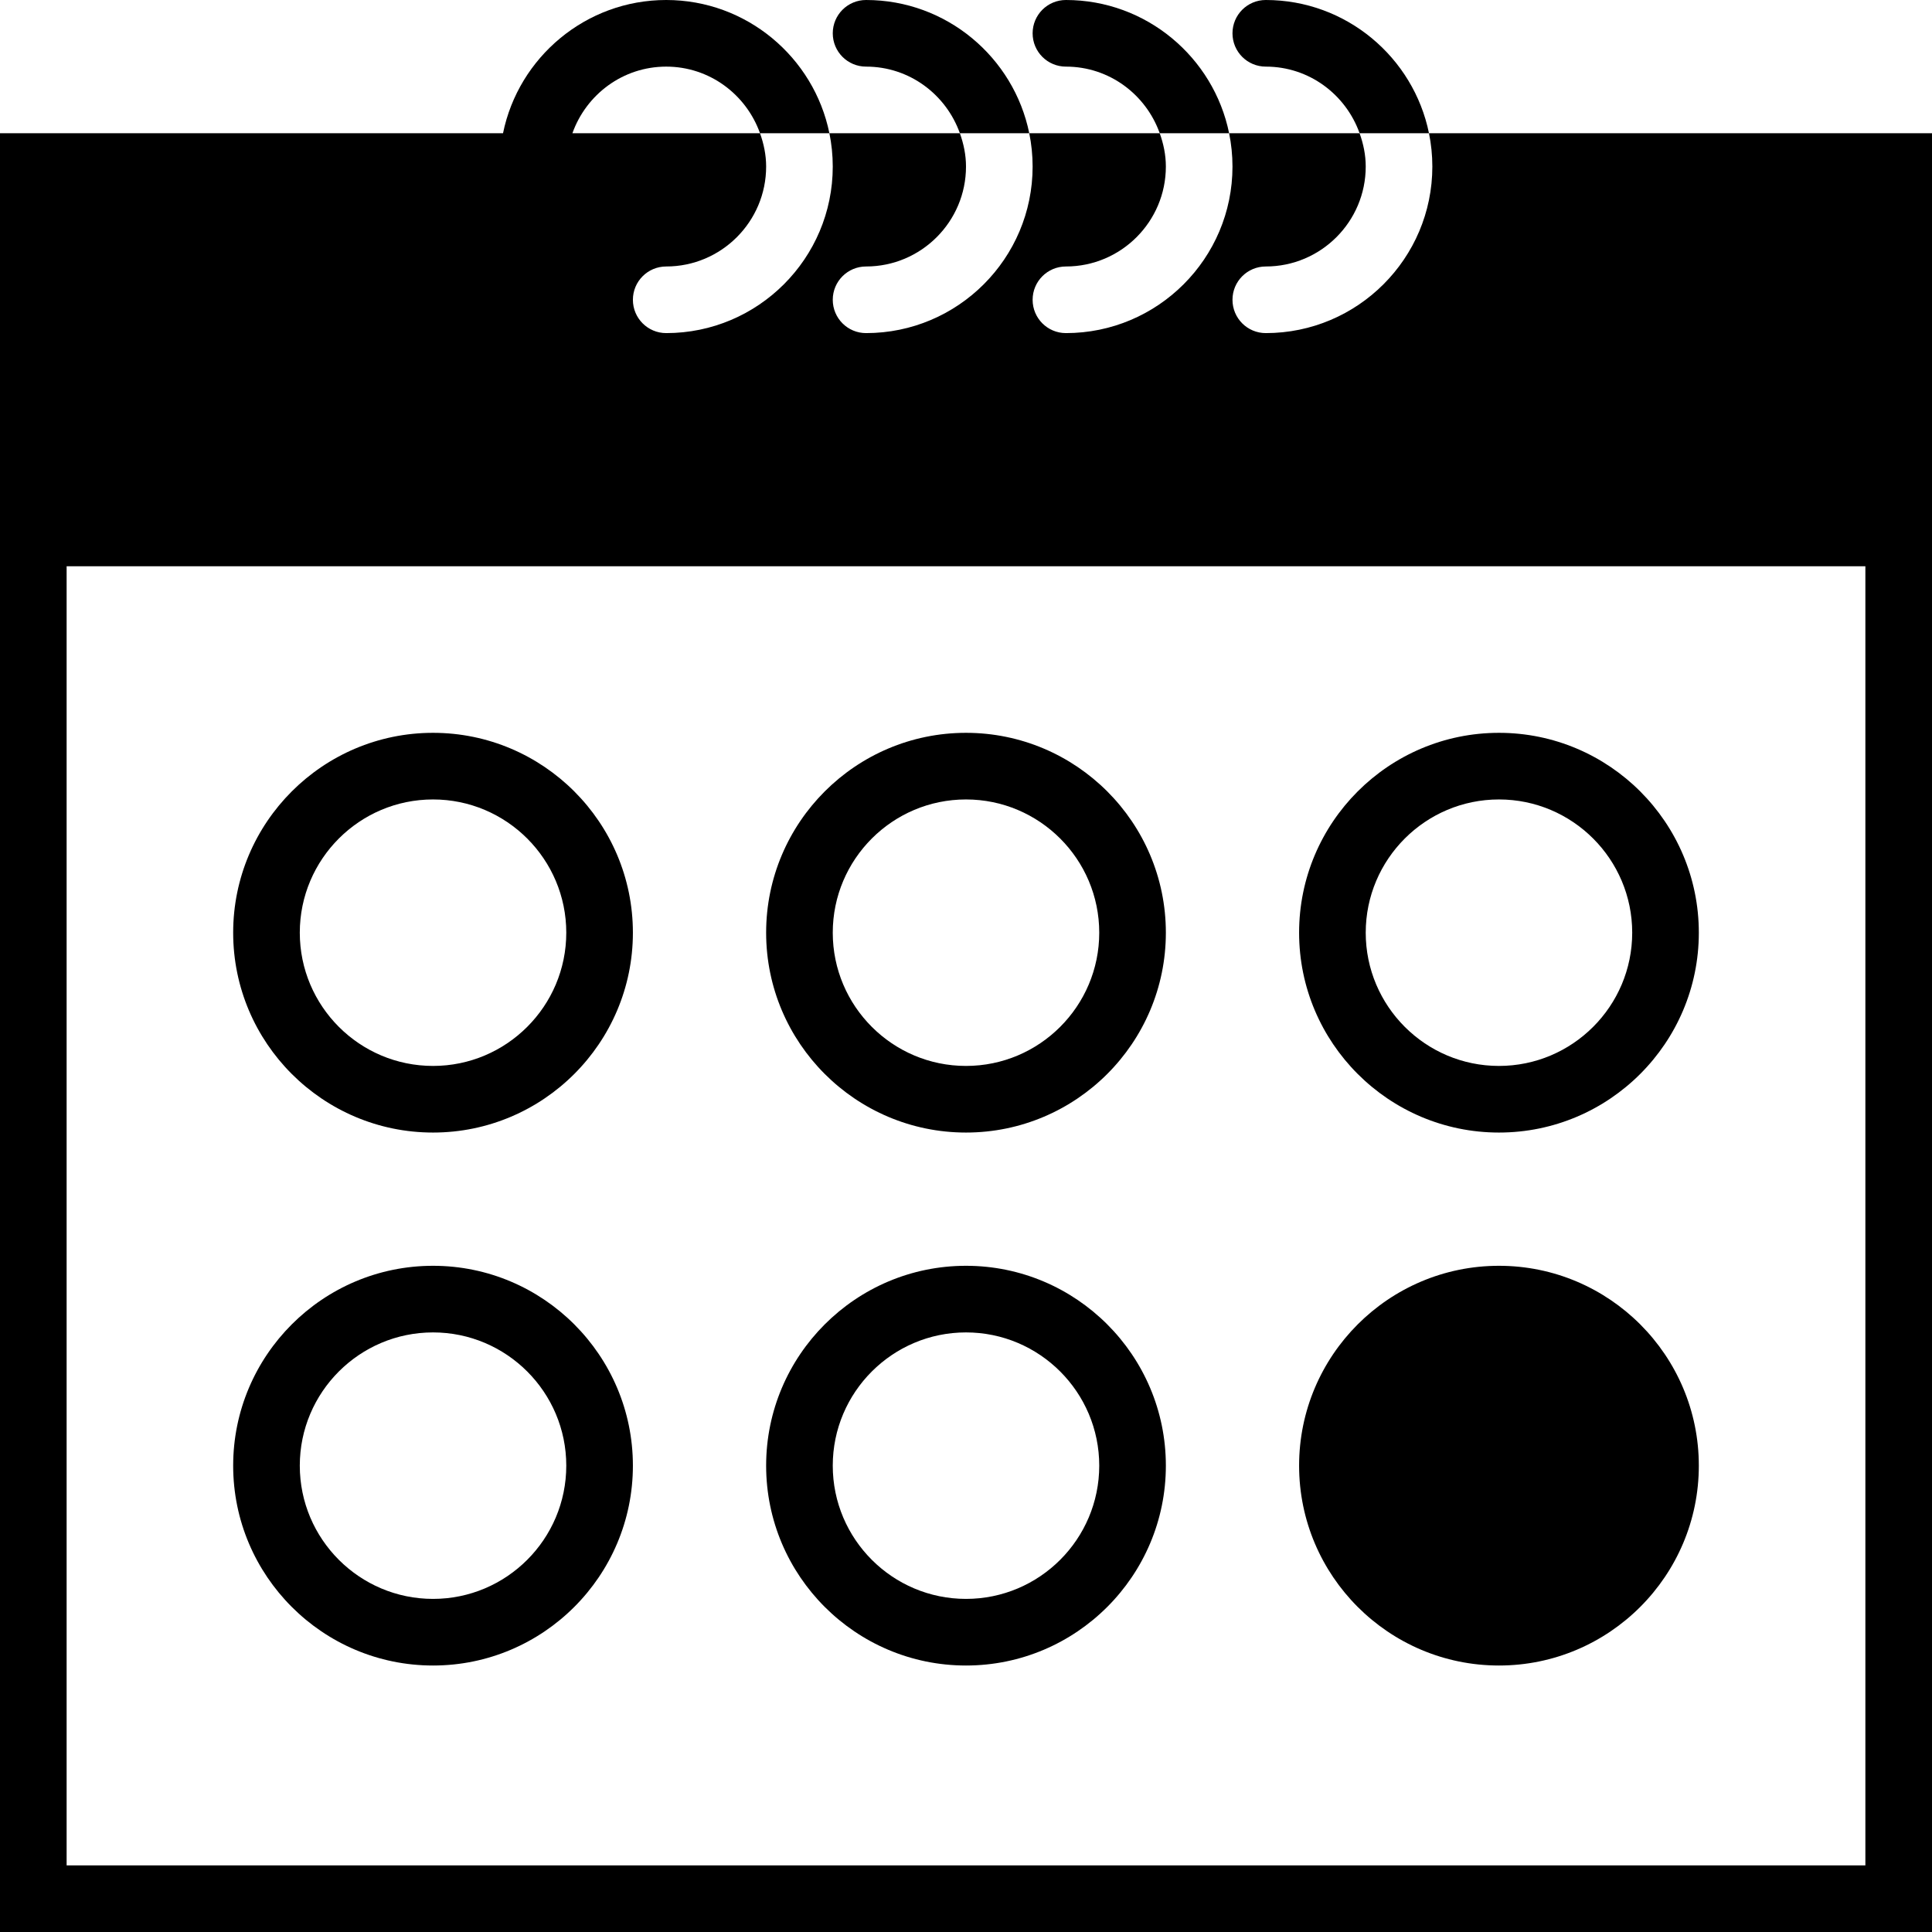 <?xml version="1.0" encoding="iso-8859-1"?>
<!-- Generator: Adobe Illustrator 19.0.0, SVG Export Plug-In . SVG Version: 6.00 Build 0)  -->
<svg version="1.1" id="Capa_1" xmlns="http://www.w3.org/2000/svg" xmlns:xlink="http://www.w3.org/1999/xlink" x="0px" y="0px"
	 viewBox="0 0 58 58" style="enable-background:new 0 0 58 58;" xml:space="preserve">
<g>
	<path d="M13,34c3.309,0,6-2.691,6-6s-2.691-6-6-6s-6,2.691-6,6S9.691,34,13,34z M13,24c2.206,0,4,1.794,4,4s-1.794,4-4,4
		s-4-1.794-4-4S10.794,24,13,24z"/>
	<path d="M29,34c3.309,0,6-2.691,6-6s-2.691-6-6-6s-6,2.691-6,6S25.691,34,29,34z M29,24c2.206,0,4,1.794,4,4s-1.794,4-4,4
		s-4-1.794-4-4S26.794,24,29,24z"/>
	<path d="M45,34c3.309,0,6-2.691,6-6s-2.691-6-6-6s-6,2.691-6,6S41.691,34,45,34z M45,24c2.206,0,4,1.794,4,4s-1.794,4-4,4
		s-4-1.794-4-4S42.794,24,45,24z"/>
	<path d="M13,50c3.309,0,6-2.691,6-6s-2.691-6-6-6s-6,2.691-6,6S9.691,50,13,50z M13,40c2.206,0,4,1.794,4,4s-1.794,4-4,4
		s-4-1.794-4-4S10.794,40,13,40z"/>
	<path d="M29,50c3.309,0,6-2.691,6-6s-2.691-6-6-6s-6,2.691-6,6S25.691,50,29,50z M29,40c2.206,0,4,1.794,4,4s-1.794,4-4,4
		s-4-1.794-4-4S26.794,40,29,40z"/>
	<path d="M45,50c3.309,0,6-2.691,6-6s-2.691-6-6-6s-6,2.691-6,6S41.691,50,45,50z"/>
	<path d="M26,0c-0.553,0-1,0.447-1,1s0.447,1,1,1c1.302,0,2.402,0.838,2.816,2h2.083C30.434,1.721,28.414,0,26,0z"/>
	<path d="M32,0c-0.553,0-1,0.447-1,1s0.447,1,1,1c1.302,0,2.402,0.838,2.816,2h2.083C36.434,1.721,34.414,0,32,0z"/>
	<path d="M38,0c-0.553,0-1,0.447-1,1s0.447,1,1,1c1.302,0,2.402,0.838,2.816,2h2.083C42.434,1.721,40.414,0,38,0z"/>
	<path d="M42.899,4C42.965,4.323,43,4.658,43,5c0,2.757-2.243,5-5,5c-0.553,0-1-0.447-1-1s0.447-1,1-1c1.654,0,3-1.346,3-3
		c0-0.353-0.072-0.686-0.184-1h-3.917C36.965,4.323,37,4.658,37,5c0,2.757-2.243,5-5,5c-0.553,0-1-0.447-1-1s0.447-1,1-1
		c1.654,0,3-1.346,3-3c0-0.353-0.072-0.686-0.184-1h-3.917C30.965,4.323,31,4.658,31,5c0,2.757-2.243,5-5,5c-0.553,0-1-0.447-1-1
		s0.447-1,1-1c1.654,0,3-1.346,3-3c0-0.353-0.072-0.686-0.184-1h-3.917C24.965,4.323,25,4.658,25,5c0,2.757-2.243,5-5,5
		c-0.553,0-1-0.447-1-1s0.447-1,1-1c1.654,0,3-1.346,3-3c0-0.353-0.072-0.686-0.184-1H18h-0.816C17.598,2.838,18.698,2,20,2
		s2.402,0.838,2.816,2h2.083C24.434,1.721,22.414,0,20,0s-4.434,1.721-4.899,4H14H0v11v43h58V15V4H42.899z M56,56H2V17h54V56z"/>
</g>
<g>
</g>
<g>
</g>
<g>
</g>
<g>
</g>
<g>
</g>
<g>
</g>
<g>
</g>
<g>
</g>
<g>
</g>
<g>
</g>
<g>
</g>
<g>
</g>
<g>
</g>
<g>
</g>
<g>
</g>
</svg>
